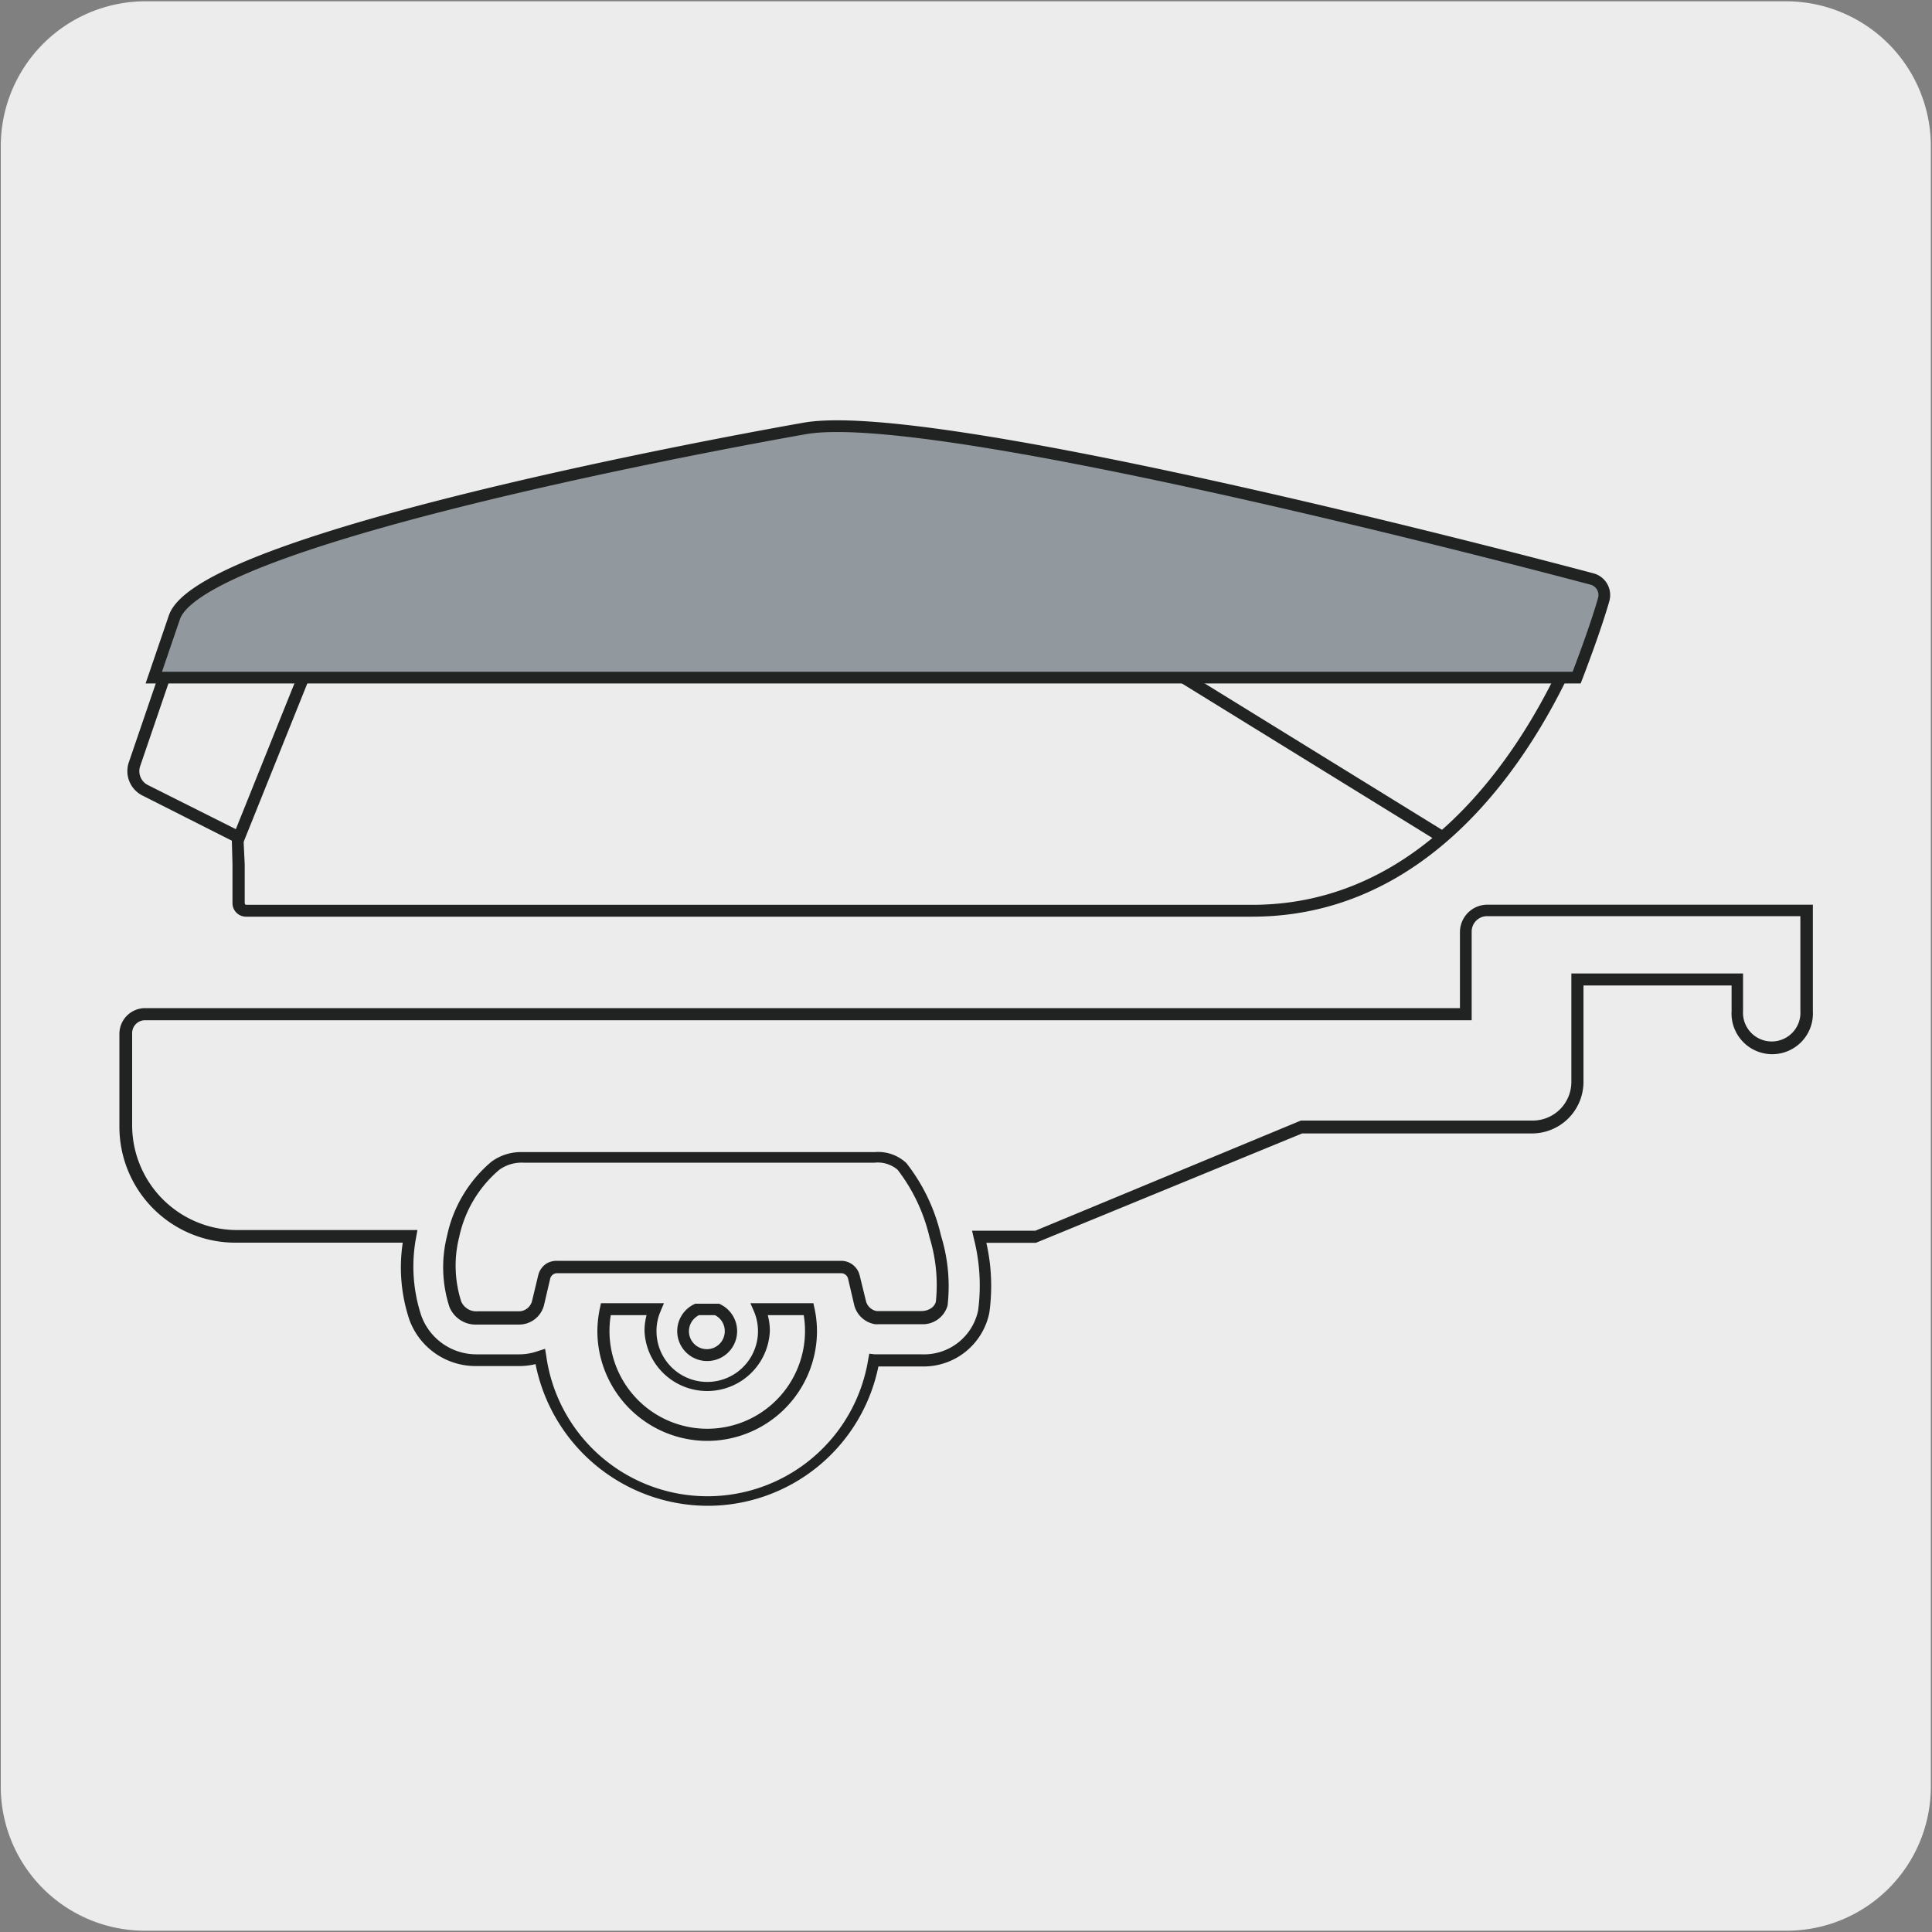 <svg viewBox="0 0 150 150" xmlns="http://www.w3.org/2000/svg"><rect x="0" y="0" width="150" height="150" fill="#808080" stroke="none"/><path d="m11.31.1h127.31a11.25 11.25 0 0 1 11.29 11.21v127.4a11.19 11.19 0 0 1 -11.19 11.19h-127.47a11.19 11.19 0 0 1 -11.19-11.19v-127.37a11.25 11.25 0 0 1 11.25-11.24z" fill="#edecec"/><g fill="#212322"><path d="m97.22 71.17h-78.11a1.05 1.05 0 0 1 -1.06-1.06v-3l-.05-1.84-6.91-3.49a2.12 2.12 0 0 1 -1.09-2.59l3.9-11.41a2.92 2.92 0 0 1 2.75-2h56.71l-7.36-5.42h-4.07v-6.31h6.16l15.82 11.81h39.23a.91.91 0 0 1 .74.38.86.86 0 0 1 .12.79c-1.36 4.05-9 24.14-26.78 24.14zm-80.57-24.42a2 2 0 0 0 -1.87 1.33l-3.9 11.41a1.21 1.21 0 0 0 .6 1.46l6.9 3.46a.94.94 0 0 1 .53.84l.09 1.87v3a.13.13 0 0 0 .13.13h78.09c17.11 0 24.58-19.56 25.9-23.49h-39.52l-15.81-11.76h-4.93v4.45h3.45l9.85 7.36z"/><path d="m54.91 116.91a13.66 13.66 0 0 1 -13.33-11 5.38 5.38 0 0 1 -1.27.15h-3.31a5.47 5.47 0 0 1 -5.21-3.58 12.81 12.81 0 0 1 -.52-6h-13a9 9 0 0 1 -9-9v-7.21a2 2 0 0 1 2-2h102.08v-5.9a2.13 2.13 0 0 1 2.13-2.13h1 .35 23.92v8.27a3.16 3.16 0 1 1 -6.31 0v-2h-11.5v7.49a4 4 0 0 1 -4 4h-17.84l-20.67 8.49h-3.85a15.12 15.12 0 0 1 .23 5.44 5.21 5.21 0 0 1 -5.29 4.16h-3.32a13.53 13.53 0 0 1 -13.29 10.82zm-12.59-12.19.09.55a12.64 12.64 0 0 0 25 .26l.08-.43.43.05h3.65a4.29 4.29 0 0 0 4.37-3.4 14.79 14.79 0 0 0 -.34-5.63l-.13-.57h4.92l20.61-8.55h18a3 3 0 0 0 3-3v-8.42h13.33v2.9a2.23 2.23 0 1 0 4.45 0v-7.35h-23-.18-1.14a1.2 1.2 0 0 0 -1.2 1.2v6.88h-103a1 1 0 0 0 -1 1v7.09a8.14 8.14 0 0 0 8.11 8.2h14.04l-.1.55a12.17 12.17 0 0 0 .4 6.1 4.55 4.55 0 0 0 4.33 3h3.27a4.35 4.35 0 0 0 1.48-.26zm12.59 7.15a8.54 8.54 0 0 1 -8.53-8.52 8.71 8.71 0 0 1 .2-1.8l.08-.37h4.89l-.27.64a3.81 3.81 0 0 0 -.31 1.53 3.94 3.94 0 1 0 7.57-1.53l-.28-.64h4.89l.08.36a8.44 8.44 0 0 1 .2 1.81 8.53 8.53 0 0 1 -8.52 8.52zm-7.49-9.76a7.59 7.59 0 1 0 15.08 1.24 7.24 7.24 0 0 0 -.1-1.24h-2.79a4.63 4.63 0 0 1 .16 1.24 4.87 4.87 0 0 1 -9.73 0 4.63 4.63 0 0 1 .16-1.24zm7.49 3.56a2.32 2.32 0 0 1 -.93-4.45h.19 1.66a2.32 2.32 0 0 1 -.92 4.45zm-.64-3.56a1.39 1.39 0 1 0 2 1.24 1.37 1.37 0 0 0 -.76-1.24zm17.25.7h-3.27a1.73 1.73 0 0 1 -.32 0 2 2 0 0 1 -1.61-1.49l-.48-2.06a.56.56 0 0 0 -.53-.41h-22.06a.57.57 0 0 0 -.28.08.55.55 0 0 0 -.25.33l-.48 2.06a2 2 0 0 1 -1.93 1.52h-3.31a2.2 2.2 0 0 1 -2.11-1.38 10 10 0 0 1 -.18-5.51 10.31 10.31 0 0 1 3.45-5.76 3.89 3.89 0 0 1 2.46-.74h27.28a3.2 3.2 0 0 1 2.47.85 14.32 14.32 0 0 1 2.69 5.64 13.25 13.25 0 0 1 .51 5.42 2 2 0 0 1 -2.05 1.45zm-28.27-4.92h22.06a1.48 1.48 0 0 1 1.43 1.11l.49 2a1.05 1.05 0 0 0 .83.79h.19 3.27c.49 0 1-.23 1.14-.72a12.54 12.54 0 0 0 -.49-5 13.66 13.66 0 0 0 -2.48-5.25 2.38 2.38 0 0 0 -1.79-.55h-27.24a3 3 0 0 0 -1.88.54 9.39 9.39 0 0 0 -3.13 5.24 9.1 9.1 0 0 0 .16 5 1.27 1.27 0 0 0 1.23.76h3.27a1.06 1.06 0 0 0 1-.81l.48-2a1.5 1.5 0 0 1 .66-.91 1.52 1.52 0 0 1 .8-.2z"/><path d="m14.01 58.24h14.12v.93h-14.12z" transform="matrix(.373 -.928 .928 .373 -41.25 56.37)"/><path d="m101.12 46.34h.93v24.46h-.93z" transform="matrix(.525 -.851 .851 .525 -1.6 114.27)"/><path d="m22.47 43.16h.93v7.7h-.93z" transform="matrix(.52 -.86 .86 .52 -29.16 42.34)"/><path d="m109.07 51.2-.06-.93 11.69-.74.06.92z"/></g><path d="m11.94 52.61h110.47s1.41-3.63 2.1-6.06a1.29 1.29 0 0 0 -.92-1.6c-7.91-2.1-51.66-13.47-61.2-11.67 0 0-46.6 8.09-48.85 14.65z" fill="#91989e" stroke="#212322" stroke-miterlimit="10" stroke-width=".91"/></svg>